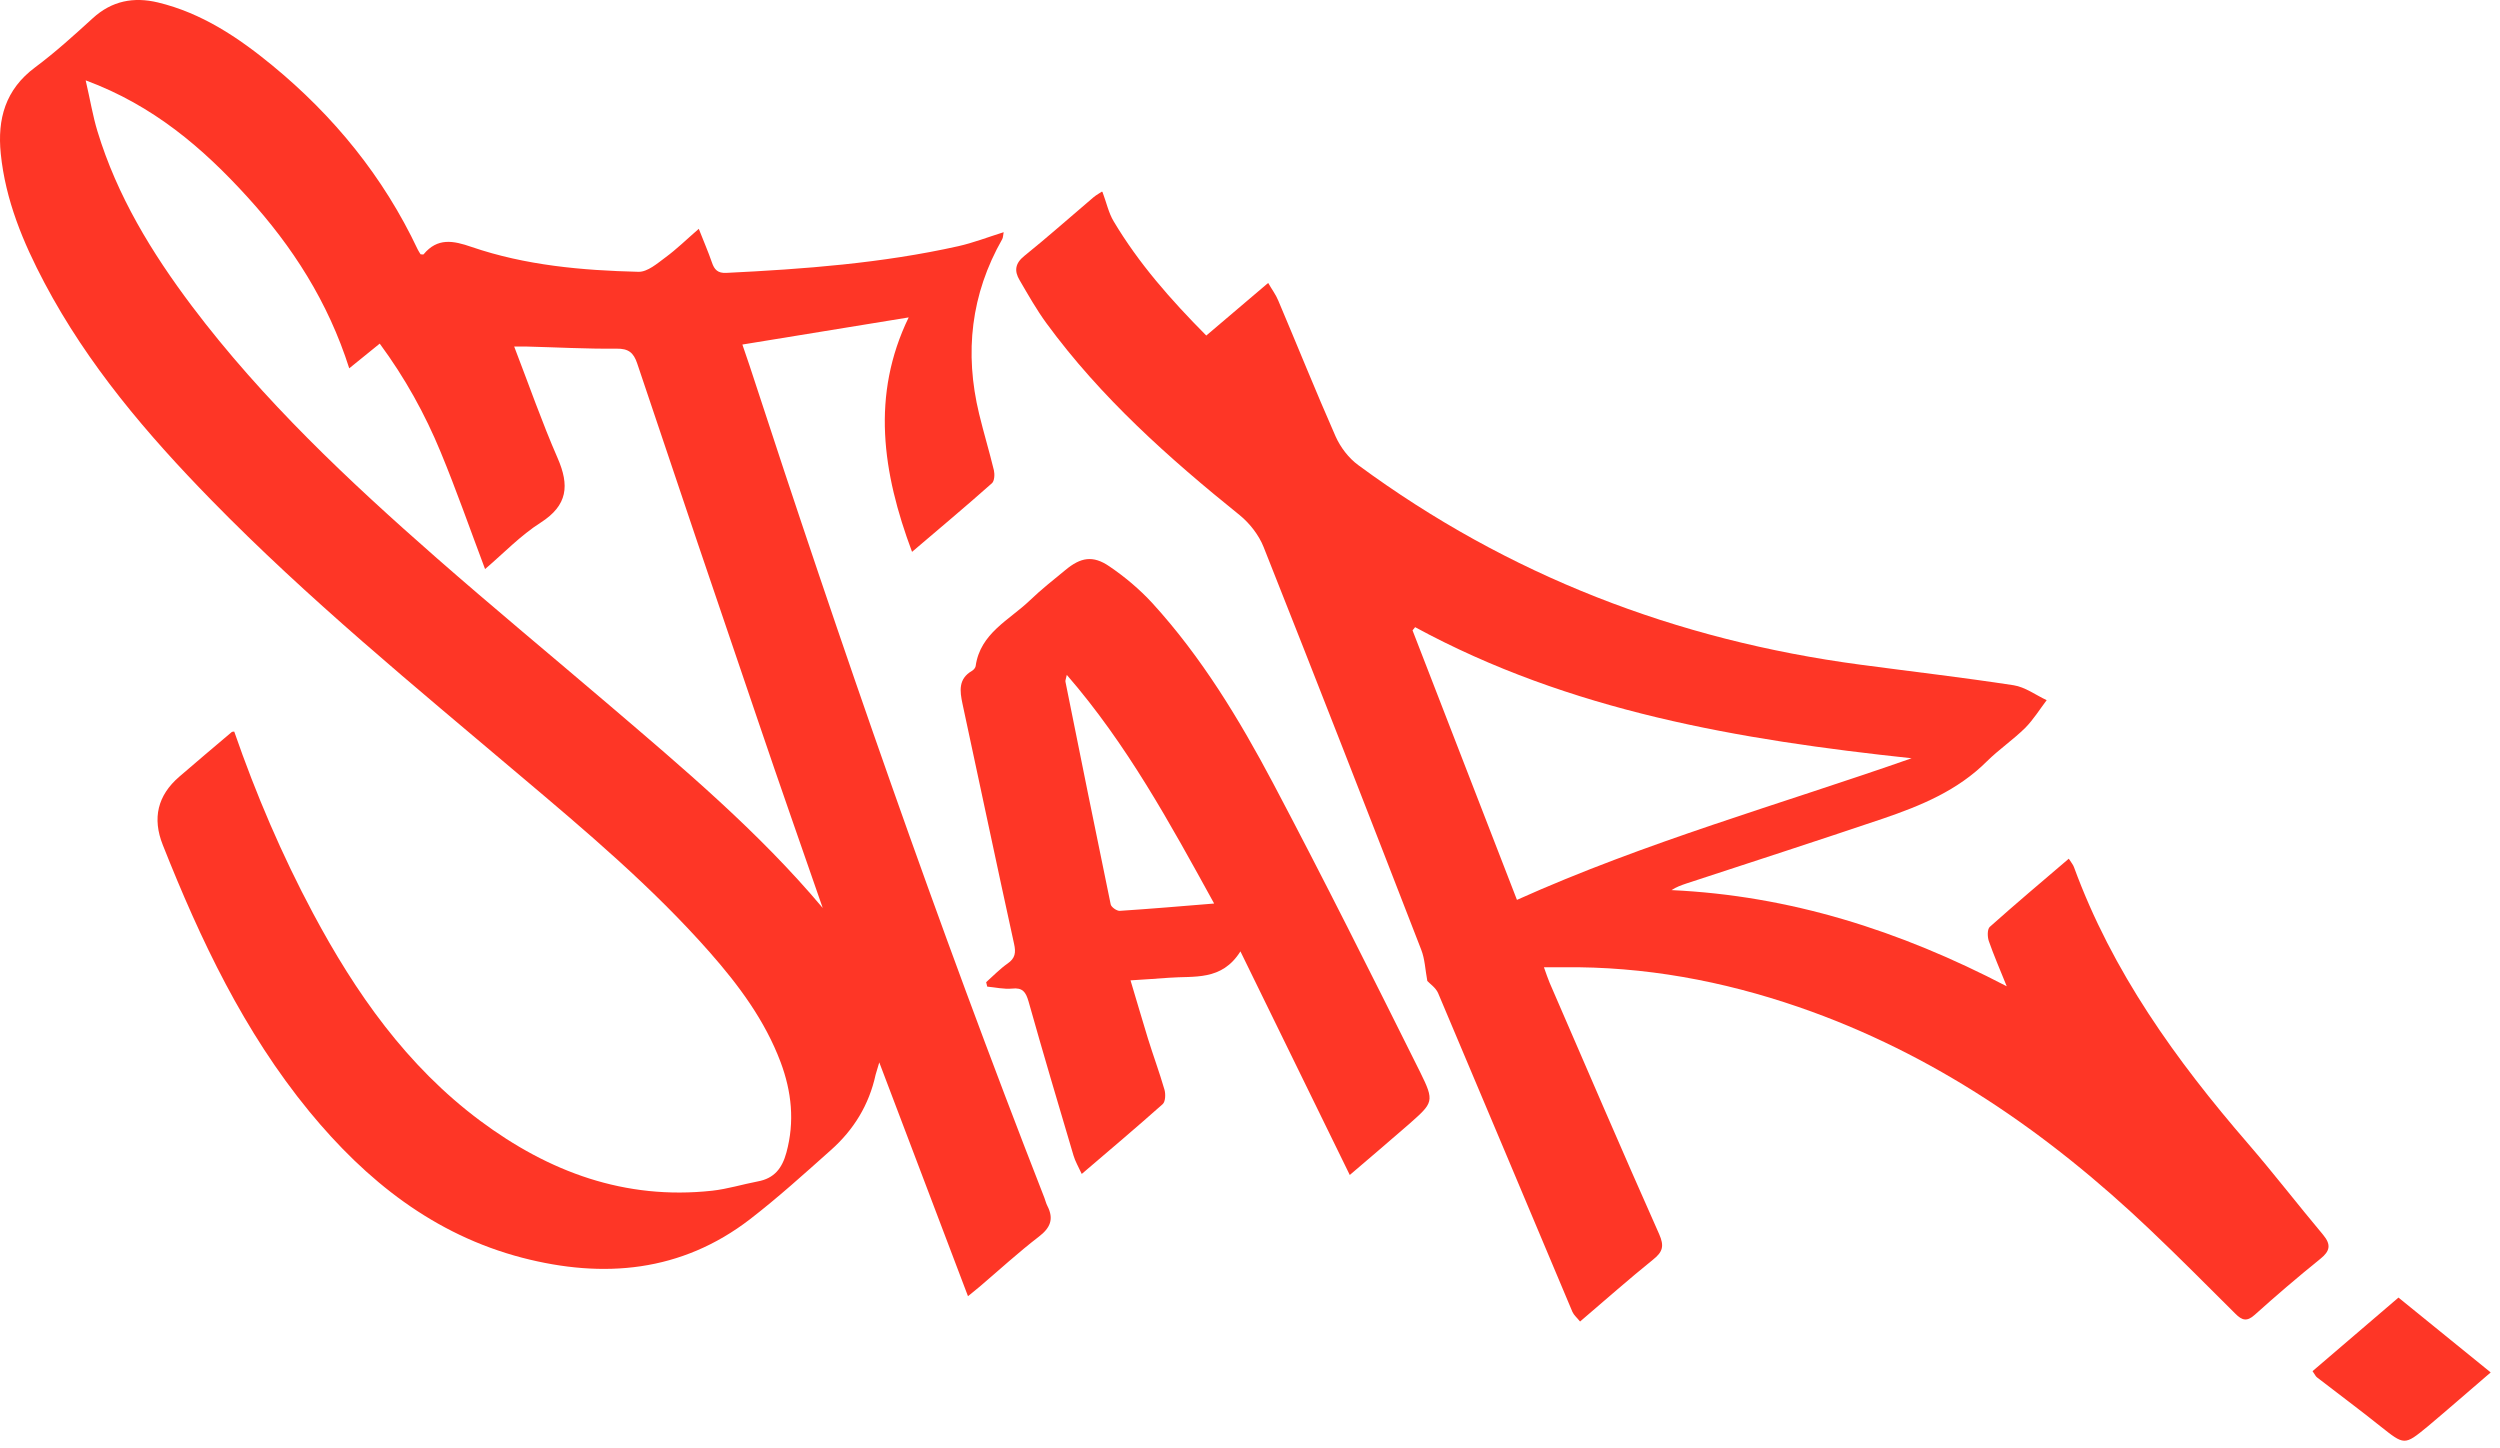 <?xml version="1.0" encoding="UTF-8"?> <svg xmlns="http://www.w3.org/2000/svg" width="164" height="95" viewBox="0 0 164 95" fill="none"><path d="M15.37 48.002C16.79 52.102 18.49 56.081 20.53 59.901C23.32 65.132 26.68 69.931 31.5 73.522C36.01 76.882 41 78.731 46.71 78.112C47.72 78.001 48.71 77.692 49.71 77.501C50.8 77.302 51.31 76.632 51.59 75.602C52.14 73.572 51.93 71.612 51.21 69.681C50.18 66.942 48.47 64.641 46.56 62.471C42.79 58.191 38.44 54.522 34.09 50.852C27.19 45.011 20.19 39.282 13.86 32.801C9.65 28.491 5.76 23.931 2.92 18.561C1.51 15.892 0.36 13.132 0.05 10.082C-0.18 7.802 0.35 5.872 2.3 4.421C3.63 3.432 4.86 2.311 6.09 1.191C7.34 0.051 8.77 -0.219 10.36 0.161C13.23 0.851 15.62 2.451 17.85 4.281C21.9 7.611 25.15 11.591 27.4 16.361C27.45 16.471 27.53 16.581 27.59 16.681C27.67 16.681 27.76 16.712 27.79 16.681C28.7 15.582 29.73 15.781 30.94 16.201C34.48 17.412 38.18 17.741 41.89 17.831C42.48 17.841 43.12 17.282 43.66 16.881C44.37 16.361 45.01 15.732 45.84 15.011C46.16 15.832 46.46 16.512 46.7 17.212C46.86 17.692 47.09 17.931 47.65 17.901C52.76 17.651 57.85 17.271 62.86 16.151C63.84 15.931 64.79 15.562 65.84 15.232C65.8 15.412 65.81 15.562 65.75 15.681C63.69 19.302 63.26 23.131 64.23 27.151C64.53 28.392 64.9 29.611 65.2 30.852C65.26 31.111 65.24 31.552 65.07 31.701C63.38 33.202 61.65 34.651 59.83 36.202C57.88 30.991 57.14 25.912 59.61 20.822C55.97 21.412 52.38 22.002 48.7 22.602C48.85 23.032 49.01 23.502 49.17 23.982C55.16 42.342 61.48 60.581 68.51 78.572C68.58 78.751 68.62 78.942 68.71 79.112C69.15 79.972 68.9 80.552 68.14 81.132C66.8 82.162 65.55 83.311 64.27 84.401C64.03 84.602 63.79 84.791 63.5 85.031C61.57 79.942 59.67 74.942 57.68 69.692C57.55 70.132 57.49 70.311 57.44 70.501C57.01 72.481 56 74.121 54.51 75.442C52.77 76.992 51.04 78.561 49.2 79.981C44.69 83.451 39.59 83.891 34.27 82.511C28.47 81.001 24.02 77.451 20.29 72.912C16 67.681 13.15 61.661 10.68 55.431C9.98 53.672 10.34 52.178 11.76 50.952C12.9 49.971 14.04 49.002 15.19 48.032C15.23 47.992 15.31 48.002 15.36 47.992L15.37 48.002ZM53.97 59.562C52.56 55.492 51.13 51.431 49.75 47.352C47.08 39.522 44.43 31.692 41.8 23.841C41.56 23.122 41.22 22.861 40.44 22.872C38.46 22.892 36.48 22.782 34.5 22.732C34.24 22.732 33.98 22.732 33.73 22.732C34.7 25.252 35.55 27.692 36.58 30.052C37.36 31.841 37.25 33.142 35.47 34.282C34.15 35.121 33.04 36.291 31.82 37.331C30.83 34.702 29.94 32.151 28.91 29.662C27.88 27.162 26.57 24.791 24.91 22.541C24.22 23.102 23.62 23.581 22.91 24.162C21.52 19.791 19.18 16.162 16.23 12.921C13.3 9.701 10.05 6.911 5.62 5.271C5.92 6.571 6.09 7.612 6.39 8.601C7.68 12.851 9.95 16.572 12.59 20.081C17.25 26.262 22.86 31.532 28.65 36.611C32.35 39.852 36.14 42.992 39.88 46.181C44.81 50.392 49.77 54.562 53.96 59.551L53.97 59.562Z" fill="#FE3626"></path><path d="M72.322 12.591C72.582 13.281 72.722 13.961 73.052 14.511C74.692 17.271 76.802 19.662 79.132 22.012C80.472 20.872 81.772 19.771 83.192 18.561C83.432 18.982 83.692 19.322 83.852 19.712C85.112 22.681 86.312 25.672 87.612 28.622C87.932 29.341 88.472 30.052 89.102 30.512C98.932 37.752 109.962 41.992 122.032 43.602C125.392 44.051 128.752 44.441 132.092 44.952C132.852 45.072 133.542 45.592 134.262 45.931C133.802 46.541 133.392 47.202 132.862 47.742C132.072 48.522 131.132 49.161 130.342 49.941C128.422 51.861 126.012 52.852 123.522 53.702C119.232 55.151 114.912 56.551 110.612 57.962C110.292 58.072 109.972 58.181 109.652 58.392C117.412 58.752 124.602 61.032 131.642 64.701C131.172 63.541 130.782 62.642 130.462 61.722C130.372 61.442 130.362 60.952 130.532 60.801C132.212 59.301 133.942 57.842 135.712 56.331C135.862 56.572 135.992 56.712 136.052 56.882C138.562 63.742 142.742 69.552 147.472 75.022C149.162 76.981 150.742 79.031 152.402 81.011C152.932 81.651 152.852 82.072 152.212 82.582C150.752 83.761 149.312 84.992 147.912 86.251C147.392 86.722 147.072 86.612 146.642 86.181C144.782 84.332 142.942 82.472 141.042 80.671C134.322 74.281 126.832 69.112 117.992 66.061C112.992 64.341 107.872 63.392 102.572 63.452C102.192 63.452 101.822 63.452 101.282 63.452C101.442 63.892 101.532 64.181 101.652 64.462C104.042 69.972 106.402 75.481 108.842 80.962C109.182 81.731 109.082 82.121 108.452 82.621C106.842 83.921 105.292 85.291 103.652 86.692C103.452 86.442 103.252 86.281 103.152 86.061C100.212 79.091 97.292 72.112 94.342 65.152C94.182 64.782 93.782 64.522 93.632 64.352C93.492 63.592 93.472 62.911 93.232 62.301C89.812 53.481 86.382 44.672 82.892 35.882C82.582 35.102 81.982 34.331 81.332 33.801C76.662 30.041 72.212 26.072 68.652 21.212C67.992 20.311 67.442 19.331 66.882 18.372C66.532 17.782 66.582 17.282 67.192 16.791C68.732 15.552 70.212 14.232 71.722 12.951C71.922 12.781 72.172 12.652 72.282 12.572L72.322 12.591ZM92.832 41.142C92.772 41.212 92.722 41.282 92.662 41.352C94.932 47.212 97.212 53.081 99.512 59.032C107.972 55.231 116.762 52.772 125.402 49.742C114.092 48.532 102.992 46.661 92.832 41.142Z" fill="#FE3626"></path><path d="M88.532 77.052C86.162 72.201 83.822 67.431 81.372 62.411C80.142 64.371 78.332 64.011 76.682 64.141C75.892 64.201 75.102 64.251 74.162 64.311C74.562 65.641 74.922 66.882 75.302 68.121C75.652 69.251 76.062 70.352 76.392 71.492C76.472 71.781 76.452 72.272 76.272 72.431C74.562 73.951 72.812 75.431 70.962 77.011C70.742 76.531 70.532 76.181 70.422 75.802C69.422 72.431 68.422 69.072 67.472 65.692C67.292 65.072 67.082 64.772 66.382 64.852C65.852 64.901 65.302 64.772 64.762 64.722C64.742 64.621 64.712 64.531 64.692 64.431C65.152 64.022 65.592 63.562 66.092 63.212C66.602 62.861 66.652 62.492 66.522 61.911C65.372 56.672 64.272 51.422 63.142 46.181C62.962 45.331 62.852 44.532 63.772 44.002C63.872 43.941 63.982 43.812 64.002 43.702C64.302 41.532 66.212 40.681 67.562 39.382C68.302 38.672 69.102 38.041 69.892 37.392C70.892 36.562 71.692 36.411 72.772 37.151C73.792 37.842 74.762 38.661 75.592 39.562C78.822 43.102 81.292 47.181 83.522 51.392C86.832 57.651 90.002 63.992 93.162 70.332C94.122 72.272 94.022 72.332 92.432 73.742C91.142 74.871 89.832 75.972 88.542 77.082L88.532 77.052ZM79.642 59.261C76.732 53.971 73.932 48.831 69.982 44.272C69.922 44.541 69.882 44.632 69.892 44.712C70.872 49.581 71.852 54.462 72.862 59.331C72.902 59.511 73.262 59.761 73.452 59.752C75.452 59.621 77.452 59.452 79.642 59.272V59.261Z" fill="#FE3626"></path><path d="M151.709 89.942C153.589 88.332 155.399 86.781 157.339 85.121C159.329 86.731 161.309 88.341 163.389 90.031C161.939 91.272 160.609 92.442 159.249 93.582C157.719 94.841 157.729 94.811 156.139 93.552C154.779 92.462 153.369 91.421 151.989 90.351C151.899 90.281 151.849 90.151 151.699 89.942H151.709Z" fill="#FE3626"></path></svg> 